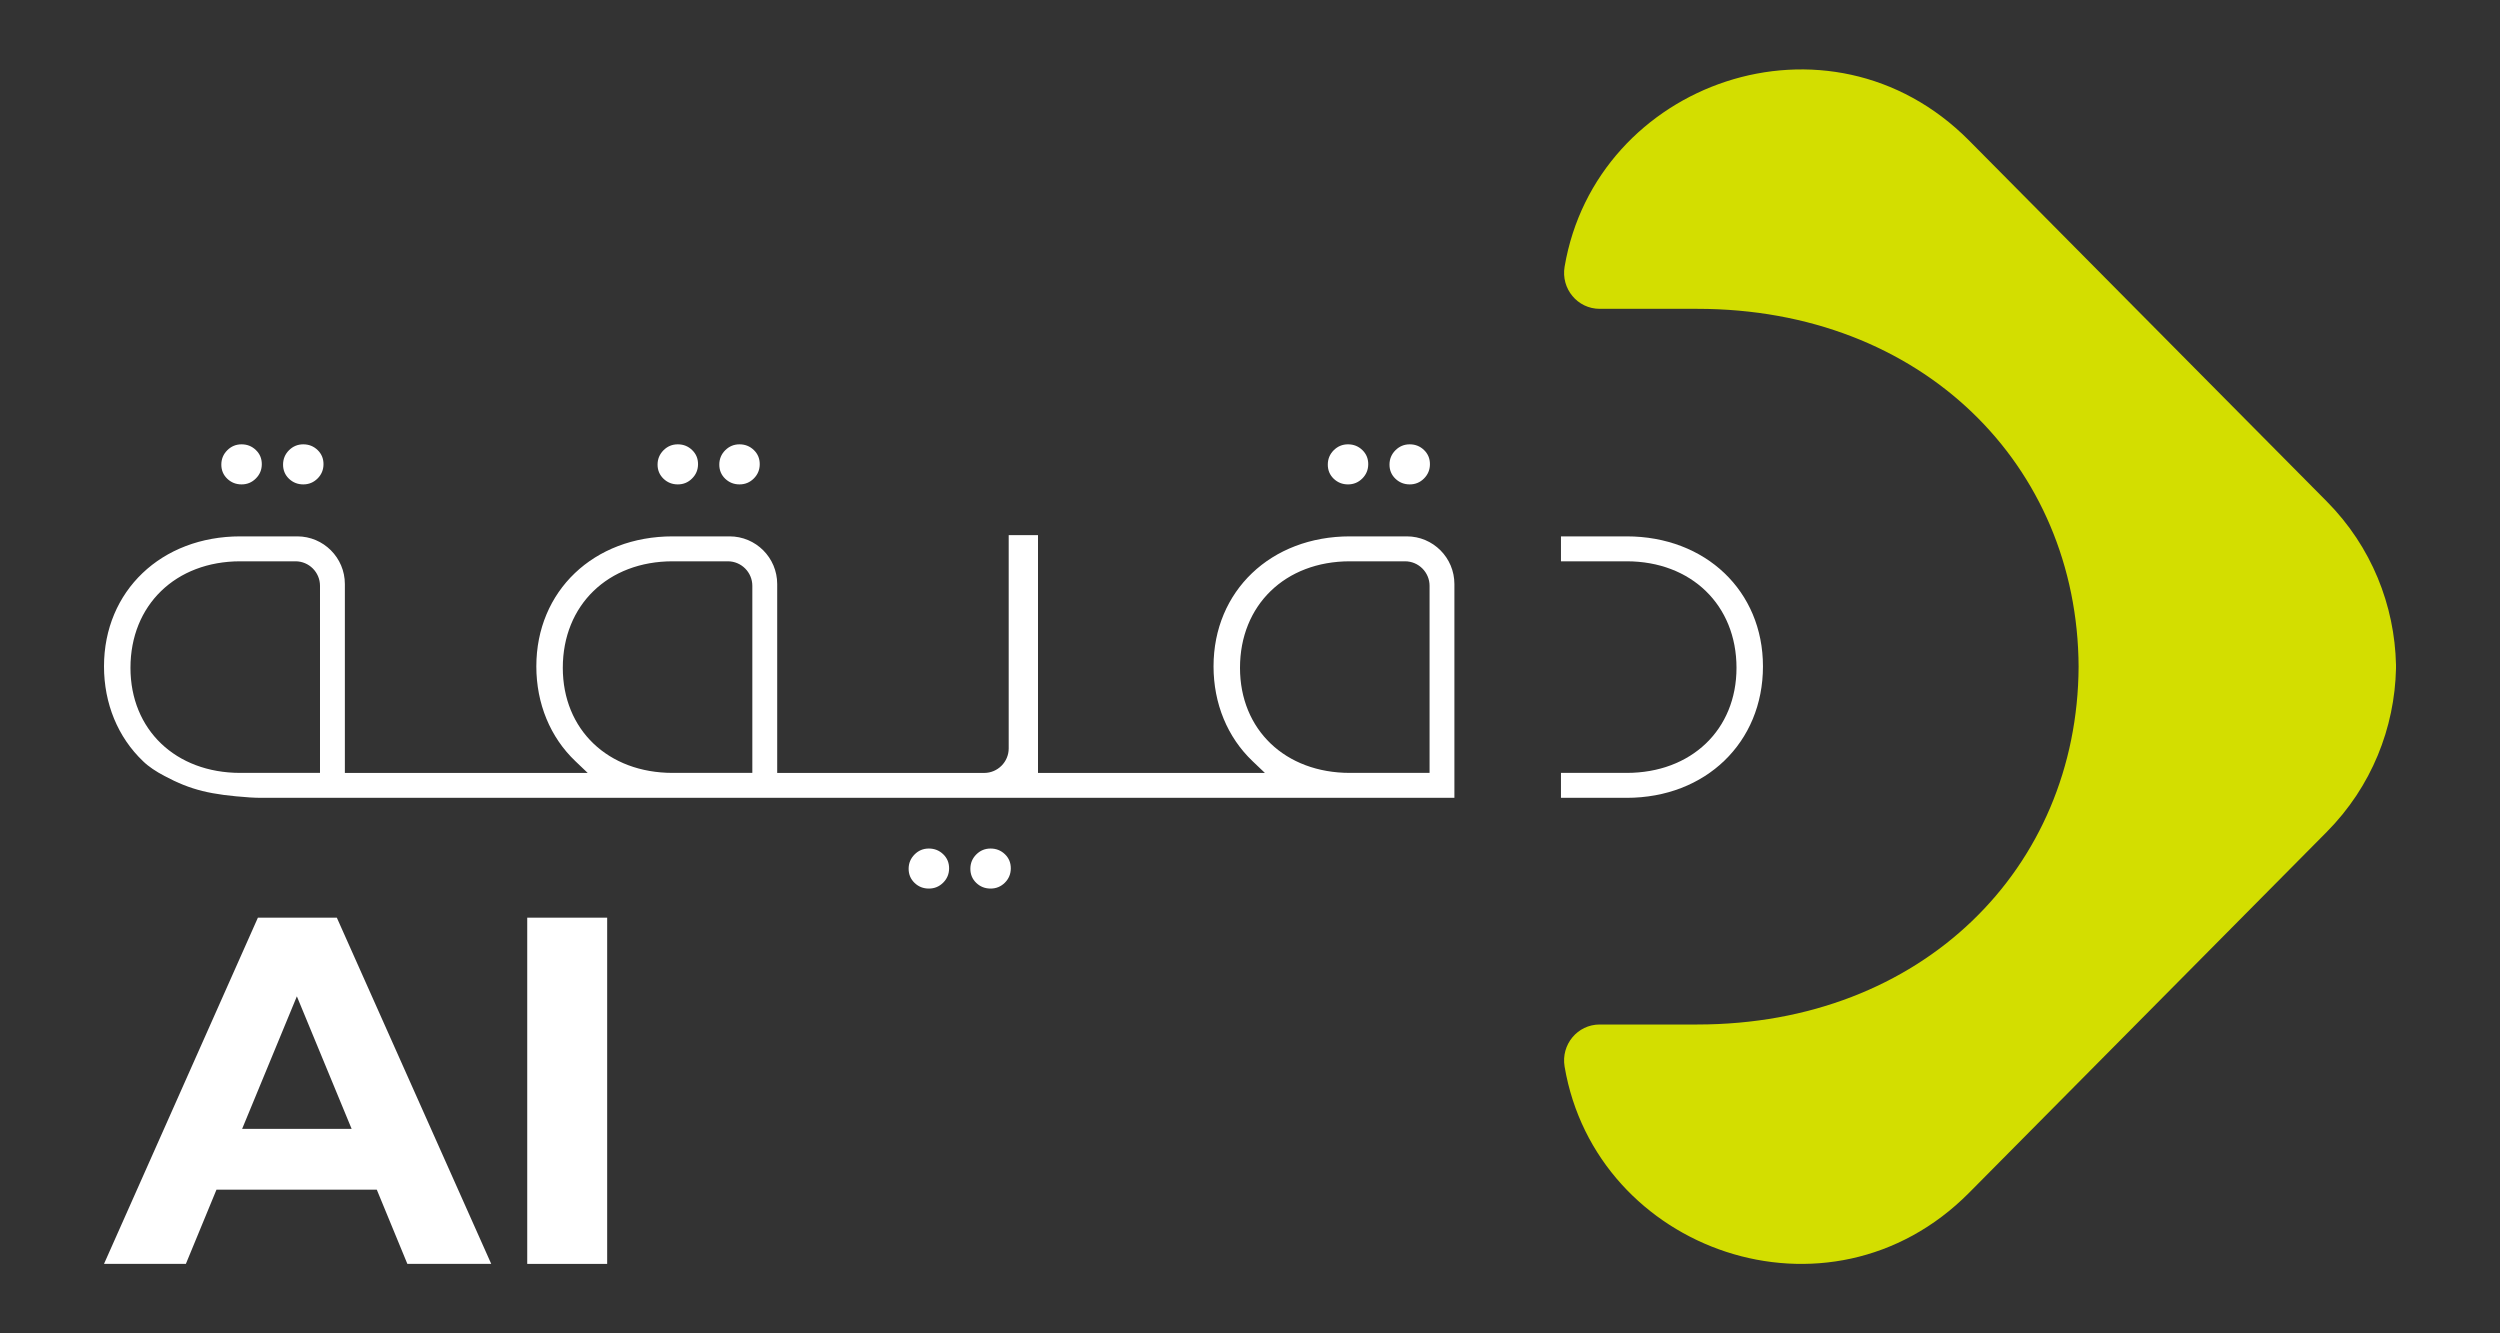<svg width="75" height="40" viewBox="0 0 75 40" fill="none" xmlns="http://www.w3.org/2000/svg">
<rect x="0" y="0" width="75" height="40" fill="#333333" stroke="none"/>
<g clip-path="url(#clip0_3389_6614)">
<mask id="mask0_3389_6614" style="mask-type:luminance" maskUnits="userSpaceOnUse" x="0" y="-18" width="75" height="76">
<path d="M0 -17.6H75V57.6H0V-17.6Z" fill="white"/>
</mask>
<g mask="url(#mask0_3389_6614)">
<path d="M7.247 13.33C7.079 13.33 6.936 13.39 6.818 13.508C6.699 13.627 6.64 13.771 6.64 13.939C6.64 14.107 6.699 14.248 6.818 14.362C6.936 14.475 7.079 14.532 7.247 14.532C7.415 14.532 7.558 14.473 7.676 14.354C7.795 14.236 7.854 14.092 7.854 13.924C7.854 13.756 7.795 13.615 7.676 13.501C7.558 13.387 7.415 13.33 7.247 13.33Z" fill="white"/>
</g>
<mask id="mask1_3389_6614" style="mask-type:luminance" maskUnits="userSpaceOnUse" x="0" y="-18" width="75" height="76">
<path d="M0 -17.6H75V57.6H0V-17.6Z" fill="white"/>
</mask>
<g mask="url(#mask1_3389_6614)">
<path d="M9.098 13.33C8.931 13.33 8.788 13.39 8.669 13.508C8.551 13.627 8.492 13.771 8.492 13.939C8.492 14.107 8.551 14.248 8.669 14.362C8.788 14.475 8.931 14.532 9.098 14.532C9.266 14.532 9.409 14.473 9.528 14.354C9.646 14.236 9.705 14.092 9.705 13.924C9.705 13.756 9.646 13.615 9.528 13.501C9.409 13.387 9.266 13.33 9.098 13.33Z" fill="white"/>
</g>
<mask id="mask2_3389_6614" style="mask-type:luminance" maskUnits="userSpaceOnUse" x="0" y="-18" width="75" height="76">
<path d="M0 -17.6H75V57.6H0V-17.6Z" fill="white"/>
</mask>
<g mask="url(#mask2_3389_6614)">
<path d="M20.334 13.33C20.166 13.33 20.023 13.39 19.905 13.508C19.787 13.627 19.727 13.771 19.727 13.939C19.727 14.107 19.787 14.248 19.905 14.362C20.023 14.475 20.166 14.532 20.334 14.532C20.502 14.532 20.645 14.473 20.763 14.354C20.882 14.236 20.941 14.092 20.941 13.924C20.941 13.756 20.882 13.615 20.763 13.501C20.645 13.387 20.502 13.33 20.334 13.33Z" fill="white"/>
</g>
<mask id="mask3_3389_6614" style="mask-type:luminance" maskUnits="userSpaceOnUse" x="0" y="-18" width="75" height="76">
<path d="M0 -17.6H75V57.6H0V-17.6Z" fill="white"/>
</mask>
<g mask="url(#mask3_3389_6614)">
<path d="M22.185 13.33C22.017 13.33 21.875 13.39 21.756 13.508C21.638 13.627 21.579 13.771 21.579 13.939C21.579 14.107 21.638 14.248 21.756 14.362C21.875 14.475 22.017 14.532 22.185 14.532C22.353 14.532 22.496 14.473 22.615 14.354C22.733 14.236 22.792 14.092 22.792 13.924C22.792 13.756 22.733 13.615 22.615 13.501C22.496 13.387 22.353 13.33 22.185 13.33Z" fill="white"/>
</g>
<mask id="mask4_3389_6614" style="mask-type:luminance" maskUnits="userSpaceOnUse" x="0" y="-18" width="75" height="76">
<path d="M0 -17.6H75V57.6H0V-17.6Z" fill="white"/>
</mask>
<g mask="url(#mask4_3389_6614)">
<path d="M40.44 13.33C40.272 13.33 40.13 13.39 40.011 13.508C39.893 13.627 39.834 13.771 39.834 13.939C39.834 14.107 39.893 14.248 40.011 14.362C40.13 14.475 40.272 14.532 40.44 14.532C40.608 14.532 40.751 14.473 40.87 14.354C40.988 14.236 41.047 14.092 41.047 13.924C41.047 13.756 40.988 13.615 40.87 13.501C40.751 13.387 40.608 13.33 40.44 13.33Z" fill="white"/>
</g>
<mask id="mask5_3389_6614" style="mask-type:luminance" maskUnits="userSpaceOnUse" x="0" y="-18" width="75" height="76">
<path d="M0 -17.6H75V57.6H0V-17.6Z" fill="white"/>
</mask>
<g mask="url(#mask5_3389_6614)">
<path d="M42.292 13.33C42.124 13.33 41.981 13.39 41.863 13.508C41.744 13.627 41.685 13.771 41.685 13.939C41.685 14.107 41.744 14.248 41.863 14.362C41.981 14.475 42.124 14.532 42.292 14.532C42.459 14.532 42.603 14.473 42.721 14.354C42.839 14.236 42.898 14.092 42.898 13.924C42.898 13.756 42.839 13.615 42.721 13.501C42.603 13.387 42.459 13.33 42.292 13.33Z" fill="white"/>
</g>
<mask id="mask6_3389_6614" style="mask-type:luminance" maskUnits="userSpaceOnUse" x="0" y="-18" width="75" height="76">
<path d="M0 -17.6H75V57.6H0V-17.6Z" fill="white"/>
</mask>
<g mask="url(#mask6_3389_6614)">
<path d="M27.866 25.456C27.698 25.456 27.555 25.515 27.437 25.634C27.319 25.753 27.259 25.896 27.259 26.064C27.259 26.233 27.319 26.373 27.437 26.487C27.555 26.601 27.698 26.657 27.866 26.657C28.034 26.657 28.177 26.598 28.295 26.48C28.414 26.361 28.473 26.218 28.473 26.049C28.473 25.881 28.414 25.74 28.295 25.626C28.177 25.513 28.034 25.456 27.866 25.456Z" fill="white"/>
</g>
<mask id="mask7_3389_6614" style="mask-type:luminance" maskUnits="userSpaceOnUse" x="0" y="-18" width="75" height="76">
<path d="M0 -17.6H75V57.6H0V-17.6Z" fill="white"/>
</mask>
<g mask="url(#mask7_3389_6614)">
<path d="M29.718 25.456C29.55 25.456 29.407 25.515 29.288 25.634C29.17 25.753 29.111 25.896 29.111 26.064C29.111 26.233 29.17 26.373 29.288 26.487C29.407 26.601 29.55 26.657 29.718 26.657C29.885 26.657 30.028 26.598 30.147 26.48C30.265 26.361 30.324 26.218 30.324 26.049C30.324 25.881 30.265 25.74 30.147 25.626C30.028 25.513 29.885 25.456 29.718 25.456Z" fill="white"/>
</g>
<mask id="mask8_3389_6614" style="mask-type:luminance" maskUnits="userSpaceOnUse" x="0" y="-18" width="75" height="76">
<path d="M0 -17.6H75V57.6H0V-17.6Z" fill="white"/>
</mask>
<g mask="url(#mask8_3389_6614)">
<path d="M48.798 16.091H46.829V16.839H48.798C50.739 16.839 52.095 18.153 52.095 20.035C52.095 21.891 50.739 23.187 48.798 23.187H46.829V23.935H48.798C51.168 23.935 52.889 22.276 52.889 19.991C52.889 17.731 51.168 16.091 48.798 16.091Z" fill="white"/>
</g>
<mask id="mask9_3389_6614" style="mask-type:luminance" maskUnits="userSpaceOnUse" x="0" y="-18" width="75" height="76">
<path d="M0 -17.6H75V57.6H0V-17.6Z" fill="white"/>
</mask>
<g mask="url(#mask9_3389_6614)">
<path d="M42.887 23.187H40.497C38.556 23.187 37.2 21.891 37.2 20.035C37.2 18.153 38.556 16.839 40.497 16.839H42.151C42.557 16.839 42.887 17.169 42.887 17.575V23.187ZM22.57 23.187H20.181C18.24 23.187 16.884 21.891 16.884 20.035C16.884 18.153 18.24 16.839 20.181 16.839H21.835C22.241 16.839 22.57 17.169 22.57 17.575V23.187ZM9.6 23.187H7.21C5.269 23.187 3.914 21.891 3.914 20.035C3.914 18.153 5.269 16.839 7.21 16.839H8.865C9.271 16.839 9.6 17.169 9.6 17.575V23.187ZM42.204 16.091H40.497C38.127 16.091 36.406 17.731 36.406 19.991C36.406 21.107 36.823 22.119 37.58 22.838L37.947 23.188H31.14V16.053H30.261V22.451C30.261 22.858 29.931 23.188 29.525 23.188H23.316V17.521C23.316 16.731 22.677 16.091 21.887 16.091H20.181C17.81 16.091 16.09 17.731 16.09 19.991C16.09 21.107 16.507 22.119 17.264 22.838L17.631 23.188H10.346V17.521C10.346 16.731 9.706 16.091 8.917 16.091H7.21C4.84 16.091 3.12 17.731 3.12 19.991C3.12 21.107 3.537 22.119 4.293 22.838C4.457 22.999 4.684 23.147 4.935 23.28C5.736 23.706 6.32 23.841 7.493 23.923C7.619 23.932 7.746 23.935 7.872 23.935L43.632 23.935V17.521C43.632 16.731 42.993 16.091 42.204 16.091Z" fill="white"/>
</g>
<mask id="mask10_3389_6614" style="mask-type:luminance" maskUnits="userSpaceOnUse" x="0" y="-18" width="75" height="76">
<path d="M0 -17.6H75V57.6H0V-17.6Z" fill="white"/>
</mask>
<g mask="url(#mask10_3389_6614)">
<path d="M7.264 33.866L8.906 29.89L10.549 33.866H7.264ZM7.737 27.53L3.12 37.917H5.576L6.494 35.691H11.304L12.221 37.917H14.737L10.105 27.53H7.737Z" fill="white"/>
</g>
<mask id="mask11_3389_6614" style="mask-type:luminance" maskUnits="userSpaceOnUse" x="0" y="-18" width="75" height="76">
<path d="M0 -17.6H75V57.6H0V-17.6Z" fill="white"/>
</mask>
<g mask="url(#mask11_3389_6614)">
<path d="M15.817 37.917H18.215V27.53H15.817V37.917Z" fill="white"/>
</g>
<mask id="mask12_3389_6614" style="mask-type:luminance" maskUnits="userSpaceOnUse" x="0" y="-18" width="75" height="76">
<path d="M0 -17.6H75V57.6H0V-17.6Z" fill="white"/>
</mask>
<g mask="url(#mask12_3389_6614)">
<path d="M71.88 19.943C71.84 18.167 71.151 16.403 69.804 15.044L59.073 4.217C54.876 -0.016 47.878 2.464 46.938 8.001C46.826 8.66 47.324 9.265 47.991 9.265H50.921C57.664 9.265 62.329 13.954 62.358 20C62.329 26.046 57.664 30.735 50.921 30.735H47.991C47.324 30.735 46.826 31.34 46.938 31.999C47.878 37.536 54.876 40.016 59.073 35.783L69.804 24.956C71.151 23.597 71.84 21.833 71.88 20.057V19.943Z" fill="#D3DE00"/>
</g>
</g>
<defs>
<clipPath id="clip0_3389_6614">
<rect width="75" height="40" fill="white"/>
</clipPath>
</defs>
</svg>
